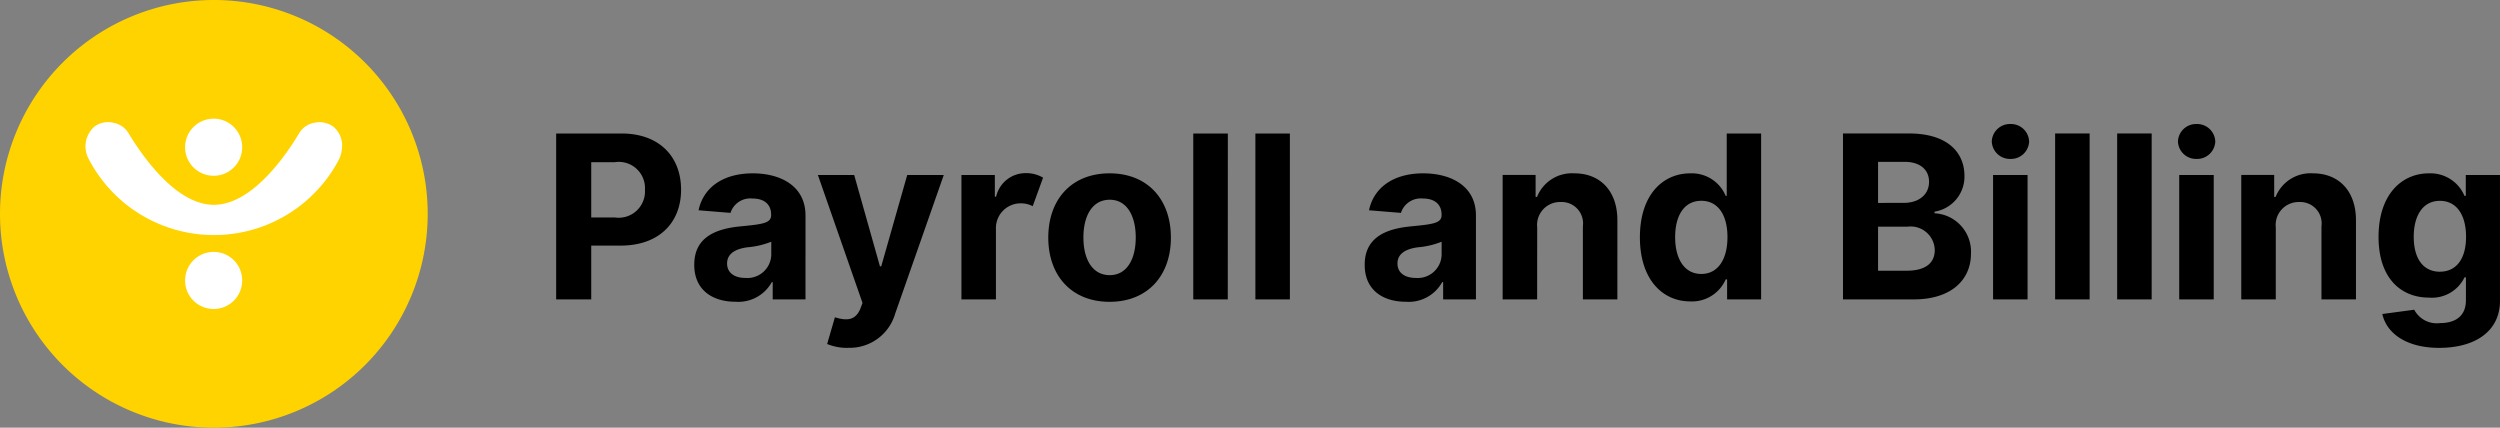 <svg xmlns="http://www.w3.org/2000/svg" width="175.358" height="30" viewBox="0 0 175.358 30"><rect x="0" y="0" width="175.358" height="30" fill="#808080" stroke="none"/><g transform="translate(-1250 -999)"><path d="M1.011,0h2.46V-3.773H5.54c2.676,0,4.233-1.6,4.233-3.92S8.244-11.636,5.6-11.636H1.011Zm2.46-5.744V-9.625H5.131A1.838,1.838,0,0,1,7.239-7.693a1.848,1.848,0,0,1-2.1,1.949ZM13.585.165A2.68,2.68,0,0,0,16.136-1.21H16.2V0h2.3V-5.886c0-2.08-1.761-2.955-3.7-2.955-2.091,0-3.466,1-3.8,2.591l2.239.182a1.46,1.46,0,0,1,1.551-1.006c.824,0,1.3.415,1.3,1.131v.034c0,.563-.6.636-2.114.784-1.727.159-3.278.739-3.278,2.688C10.688-.71,11.92.165,13.585.165Zm.693-1.67C13.534-1.506,13-1.852,13-2.517c0-.682.563-1.017,1.415-1.136A5.821,5.821,0,0,0,16.1-4.045v.926A1.675,1.675,0,0,1,14.278-1.506Zm7.193,4.9A3.318,3.318,0,0,0,24.79,1L28.2-8.727H25.636L23.813-2.318h-.091L21.915-8.727H19.369L22.5.25l-.159.42c-.341.8-.926.847-1.778.585l-.545,1.875A3.685,3.685,0,0,0,21.472,3.4ZM29.438,0h2.42V-4.937a1.733,1.733,0,0,1,1.756-1.8,1.8,1.8,0,0,1,.824.2l.727-2a2.3,2.3,0,0,0-1.193-.318,2.116,2.116,0,0,0-2.1,1.648h-.091V-8.727H29.438ZM39.83.17c2.648,0,4.3-1.813,4.3-4.5,0-2.7-1.648-4.511-4.3-4.511s-4.3,1.807-4.3,4.511C35.534-1.642,37.182.17,39.83.17ZM39.841-1.7c-1.222,0-1.847-1.119-1.847-2.642s.625-2.648,1.847-2.648c1.2,0,1.824,1.125,1.824,2.648S41.04-1.7,39.841-1.7Zm8.284-9.932H45.7V0h2.42Zm4.352,0h-2.42V0h2.42ZM60.608.165A2.68,2.68,0,0,0,63.159-1.21h.068V0h2.3V-5.886c0-2.08-1.761-2.955-3.7-2.955-2.091,0-3.466,1-3.8,2.591l2.239.182a1.46,1.46,0,0,1,1.551-1.006c.824,0,1.3.415,1.3,1.131v.034c0,.563-.6.636-2.114.784-1.727.159-3.278.739-3.278,2.688C57.71-.71,58.943.165,60.608.165Zm.693-1.67c-.744,0-1.278-.347-1.278-1.011,0-.682.563-1.017,1.415-1.136a5.821,5.821,0,0,0,1.682-.392v.926A1.675,1.675,0,0,1,61.3-1.506Zm8.523-3.54A1.61,1.61,0,0,1,71.477-6.83a1.5,1.5,0,0,1,1.551,1.7V0h2.42V-5.557c0-2.034-1.193-3.284-3.011-3.284a2.637,2.637,0,0,0-2.625,1.653h-.1v-1.54H67.4V0h2.42ZM80.568.142A2.58,2.58,0,0,0,83.045-1.4h.1V0h2.386V-11.636H83.119v4.375h-.074a2.571,2.571,0,0,0-2.483-1.58c-1.915,0-3.534,1.489-3.534,4.489C77.028-1.432,78.58.142,80.568.142Zm.767-1.926c-1.188,0-1.835-1.057-1.835-2.58s.636-2.551,1.835-2.551c1.176,0,1.835.994,1.835,2.551S82.5-1.784,81.335-1.784ZM91.273,0h4.972c2.614,0,4.006-1.364,4.006-3.216A2.694,2.694,0,0,0,97.693-6.04v-.114a2.485,2.485,0,0,0,2.1-2.5c0-1.744-1.3-2.983-3.864-2.983H91.273Zm2.46-2.011V-5.1H95.8A1.69,1.69,0,0,1,97.71-3.46c0,.875-.6,1.449-1.972,1.449Zm0-4.756V-9.648H95.6c1.091,0,1.71.563,1.71,1.4,0,.92-.75,1.477-1.756,1.477ZM101.8,0h2.42V-8.727H101.8Zm1.216-9.852a1.275,1.275,0,0,0,1.313-1.227,1.274,1.274,0,0,0-1.312-1.222,1.273,1.273,0,0,0-1.307,1.222A1.274,1.274,0,0,0,103.017-9.852Zm5.557-1.784h-2.42V0h2.42Zm4.352,0h-2.42V0h2.42ZM114.858,0h2.42V-8.727h-2.42Zm1.216-9.852a1.275,1.275,0,0,0,1.313-1.227,1.274,1.274,0,0,0-1.312-1.222,1.273,1.273,0,0,0-1.307,1.222A1.274,1.274,0,0,0,116.074-9.852Zm5.557,4.807a1.61,1.61,0,0,1,1.653-1.784,1.5,1.5,0,0,1,1.551,1.7V0h2.42V-5.557c0-2.034-1.193-3.284-3.011-3.284a2.637,2.637,0,0,0-2.625,1.653h-.1v-1.54H119.21V0h2.42ZM133.091,3.4c2.494,0,4.267-1.136,4.267-3.313V-8.727h-2.4v1.466h-.091a2.589,2.589,0,0,0-2.494-1.58c-1.915,0-3.534,1.489-3.534,4.46,0,2.9,1.574,4.256,3.54,4.256a2.534,2.534,0,0,0,2.489-1.42h.1v1.6c0,1.142-.767,1.608-1.818,1.608a1.782,1.782,0,0,1-1.807-.938l-2.239.3C129.392,2.341,130.739,3.4,133.091,3.4Zm.051-5.341c-1.187,0-1.835-.943-1.835-2.449,0-1.483.636-2.523,1.835-2.523,1.176,0,1.835.994,1.835,2.523S134.307-1.943,133.142-1.943Z" transform="translate(1288 1020)"/><path d="M15,0A15,15,0,1,1,0,15,15,15,0,0,1,15,0Z" transform="translate(1250 999)" fill="#ffd300"/><g transform="translate(430.615 708.153)"><path d="M321.278,13.115a1.708,1.708,0,0,0-.663-1.417,1.676,1.676,0,0,0-1.281-.241,1.565,1.565,0,0,0-1.055.708c-.9,1.522-3.3,5.049-6,5.049s-5.094-3.542-6-5.049a1.565,1.565,0,0,0-1.055-.708,1.614,1.614,0,0,0-1.281.241,1.839,1.839,0,0,0-.422,2.336,9.9,9.9,0,0,0,17.528.015A2.3,2.3,0,0,0,321.278,13.115Z" transform="translate(522.105 287.999)" fill="#fff"/><circle cx="2.004" cy="2.004" r="2.004" transform="translate(832.367 299.17)" fill="#fff"/><circle cx="2.004" cy="2.004" r="2.004" transform="translate(832.367 308.514)" fill="#fff"/></g></g></svg>